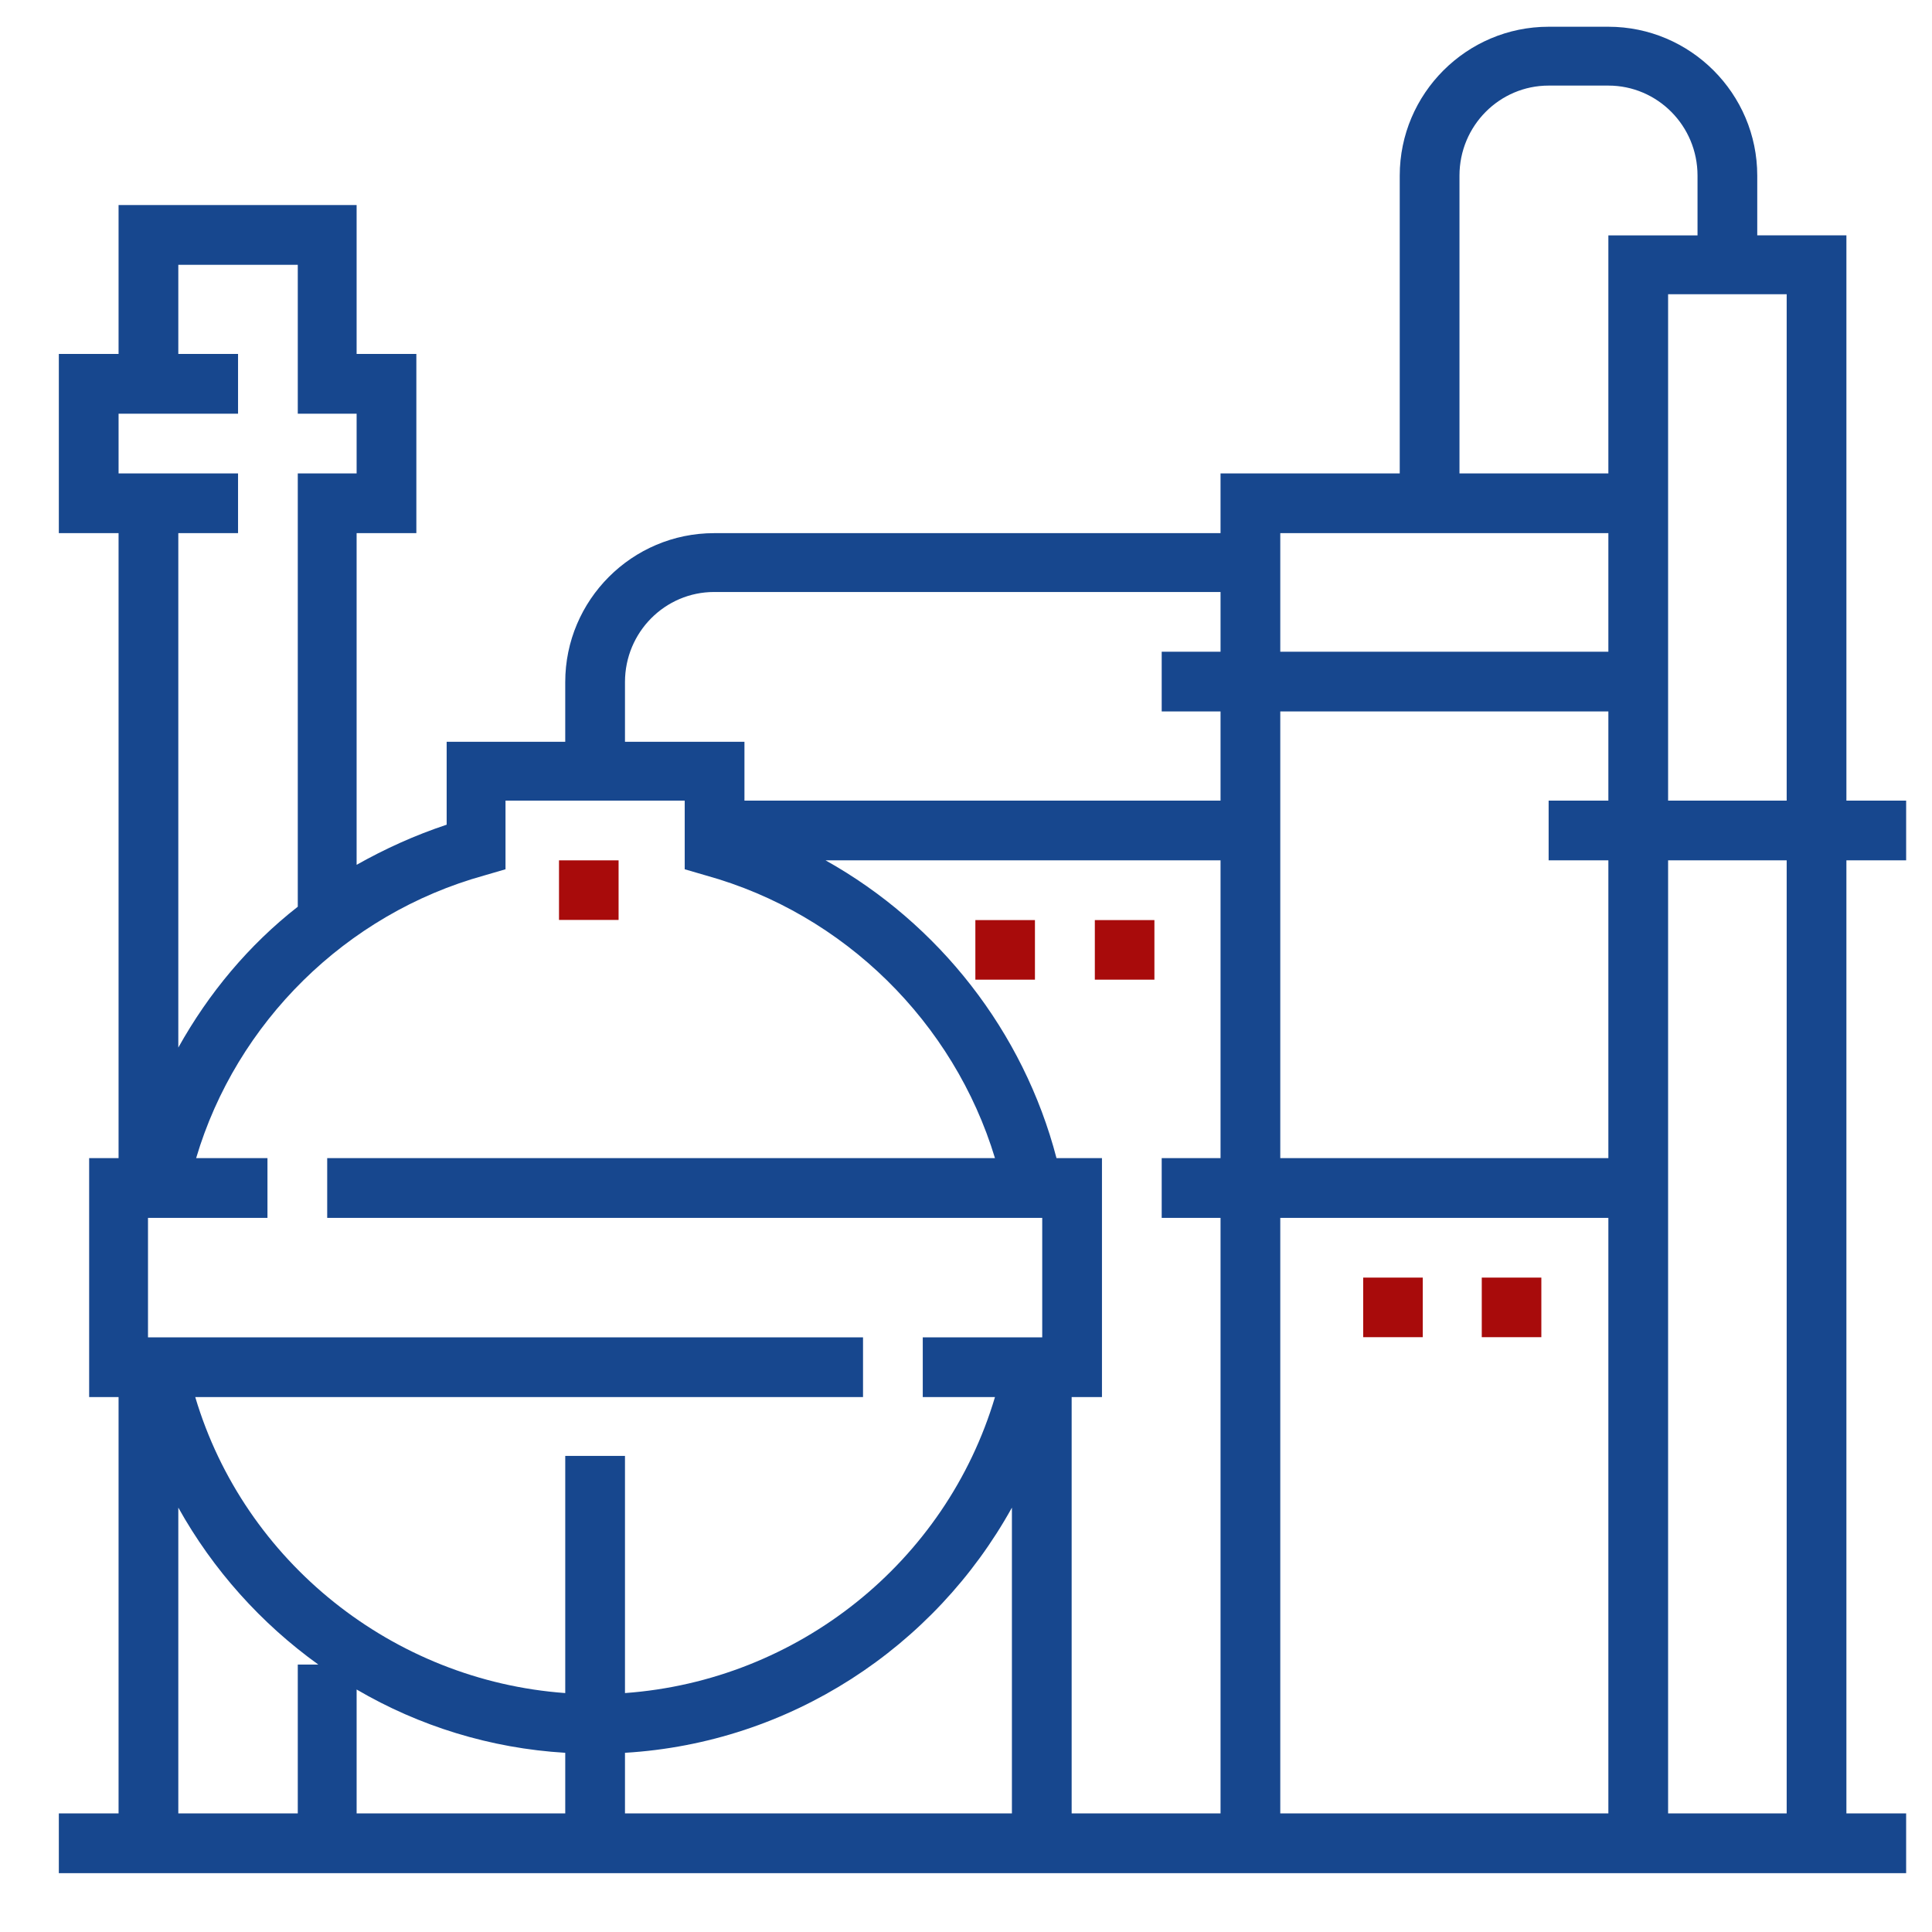 <?xml version="1.0" encoding="UTF-8"?>
<!DOCTYPE svg PUBLIC "-//W3C//DTD SVG 1.0//EN" "http://www.w3.org/TR/2001/REC-SVG-20010904/DTD/svg10.dtd">
<!-- Creator: CorelDRAW X7 -->
<svg xmlns="http://www.w3.org/2000/svg" xml:space="preserve" width="21.675mm" height="21.675mm" version="1.0" style="shape-rendering:geometricPrecision; text-rendering:geometricPrecision; image-rendering:optimizeQuality; fill-rule:evenodd; clip-rule:evenodd"
viewBox="0 0 2167 2167"
 xmlns:xlink="http://www.w3.org/1999/xlink">
 <defs>
  <style type="text/css">
   <![CDATA[
    .fil0 {fill:#17478E}
    .fil1 {fill:#A80B0B}
   ]]>
  </style>
 </defs>
 <g id="Layer_x0020_1">
  <g id="_587789492608">
   <path class="fil0" d="M2138 965l0 -67 -67 0 0 -634 -100 0 0 -67c0,-92 -75,-167 -167,-167l-67 0c-92,0 -167,75 -167,167l0 334 -201 0 0 67 -568 0c-92,0 -167,75 -167,167l0 67 -133 0 0 93c-36,12 -69,27 -101,45l0 -372 67 0 0 -201 -67 0 0 -167 -267 0 0 167 -67 0 0 201 67 0 0 701 -33 0 0 268 33 0 0 467 -67 0 0 67 2072 0 0 -67 -67 0 0 -1069 67 0zm-2005 -501l33 0 34 0 67 0 0 -67 -67 0 0 -100 134 0 0 167 66 0 0 67 -66 0 0 486c-55,43 -100,97 -134,158l0 -577 67 0 0 -67 -67 0 -34 0 -33 0 0 -67zm201 1403l0 167 -134 0 0 -343c39,70 93,130 157,176l-23 0zm300 167l-234 0 0 -139c70,41 150,66 234,71l0 68zm501 0l-434 0 0 -68c185,-11 347,-118 434,-275l0 343zm34 -534l-134 0 0 67 81 0c-55,185 -221,318 -415,332l0 -266 -67 0 0 266c-193,-14 -360,-147 -415,-332l749 0 0 -67 -802 0 0 -134 134 0 0 -67 -80 0c45,-152 168,-274 323,-317l24 -7 0 -77 201 0 0 77 24 7c155,43 278,165 324,317l-749 0 0 67 802 0 0 134zm200 -201l-66 0 0 67 66 0 0 668 -167 0 0 -467 34 0 0 -268 -51 0c-37,-142 -132,-263 -259,-334l443 0 0 334zm0 -568l-66 0 0 67 66 0 0 100 -534 0 0 -66 -134 0 0 -67c0,-56 45,-101 100,-101l568 0 0 67zm435 1303l-368 0 0 -668 368 0 0 668zm0 -1136l-67 0 0 67 67 0 0 334 -368 0 0 -501 368 0 0 100zm0 -167l-368 0 0 -133 368 0 0 133zm0 -200l-167 0 0 -334c0,-56 45,-101 100,-101l67 0c55,0 100,45 100,101l0 67 -100 0 0 267zm200 1503l-133 0 0 -1069 133 0 0 1069zm0 -1136l-133 0 0 -568 133 0 0 568z"/>
   <rect class="fil1" x="1228" y="1032" width="66.827" height="66.827"/>
   <rect class="fil1" x="1094" y="1032" width="66.827" height="66.827"/>
   <rect class="fil1" x="1662" y="1433" width="66.827" height="66.827"/>
   <rect class="fil1" x="1529" y="1433" width="66.827" height="66.827"/>
   <rect class="fil1" x="627" y="965" width="66.827" height="66.827"/>
  </g>
 </g>
</svg>

